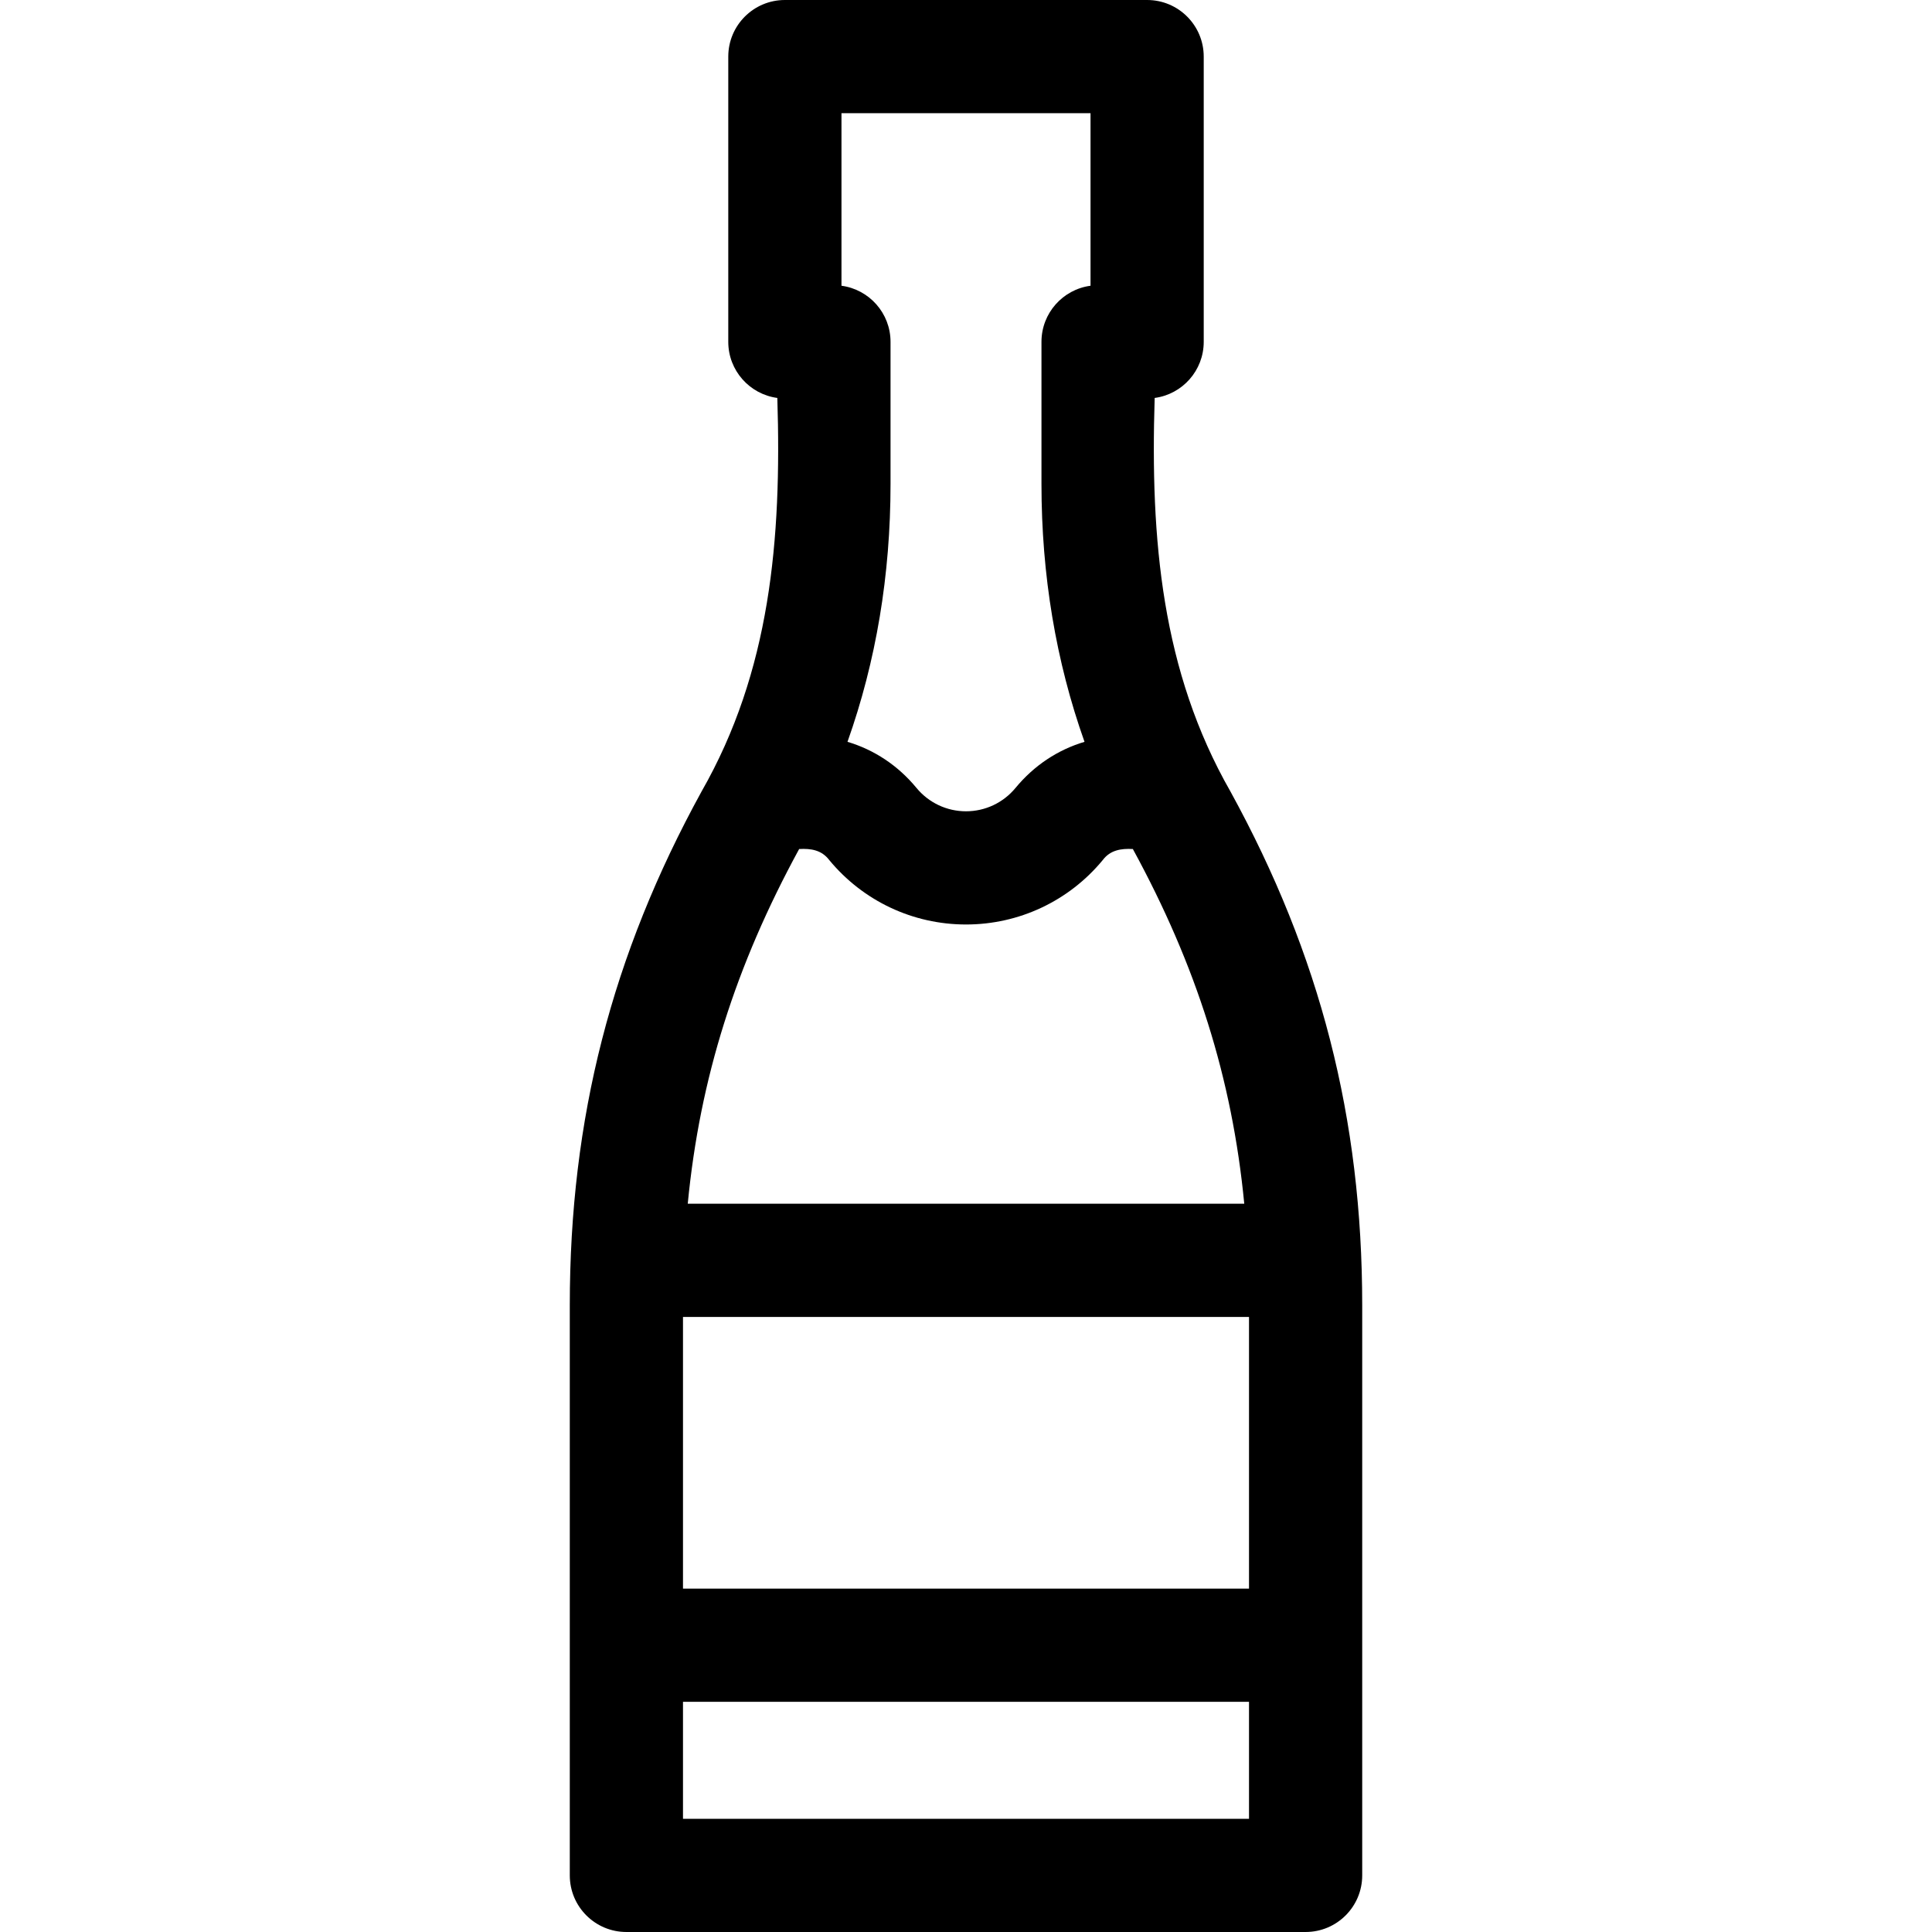 <svg id="Layer_1" enable-background="new 0 0 512 512" height="512" viewBox="0 0 512 512" width="512" xmlns="http://www.w3.org/2000/svg"><path d="m326.081 209.757c-18.208-31.863-21.257-66.685-20.081-104.296 7.339-.978 13-7.261 13-14.868v-75.593c0-8.284-6.716-15-15-15h-96c-8.284 0-15 6.716-15 15v75.593c0 7.606 5.662 13.89 13 14.868 1.18 37.656-1.889 72.459-20.082 104.296-23.823 43.401-34.918 86.673-34.918 136.177v151.066c0 8.284 6.716 15 15 15h180c8.284 0 15-6.716 15-15v-151.066c0-49.505-11.096-92.776-34.919-136.177zm-145.081 139.243h150v72h-150zm42-319h66v45.726c-7.339.978-13 7.261-13 14.868v37.667c0 24.134 3.83 47.009 11.406 68.331-7.079 2.106-13.369 6.262-18.287 12.219-3.247 3.933-8.029 6.189-13.119 6.189s-9.872-2.256-13.12-6.19c-4.917-5.957-11.207-10.113-18.287-12.219 7.577-21.323 11.407-44.197 11.407-68.331v-37.667c0-7.606-5.662-13.89-13-14.868zm-11.218 195c3.154-.173 5.955.267 7.964 2.908 8.966 10.863 22.181 17.092 36.254 17.092 14.074 0 27.288-6.23 36.254-17.091 1.973-2.626 4.853-3.09 7.964-2.909 16.855 30.921 26.317 60.781 29.523 94h-147.482c3.206-33.219 12.668-63.078 29.523-94zm-30.782 257v-31h150v31z"/></svg>